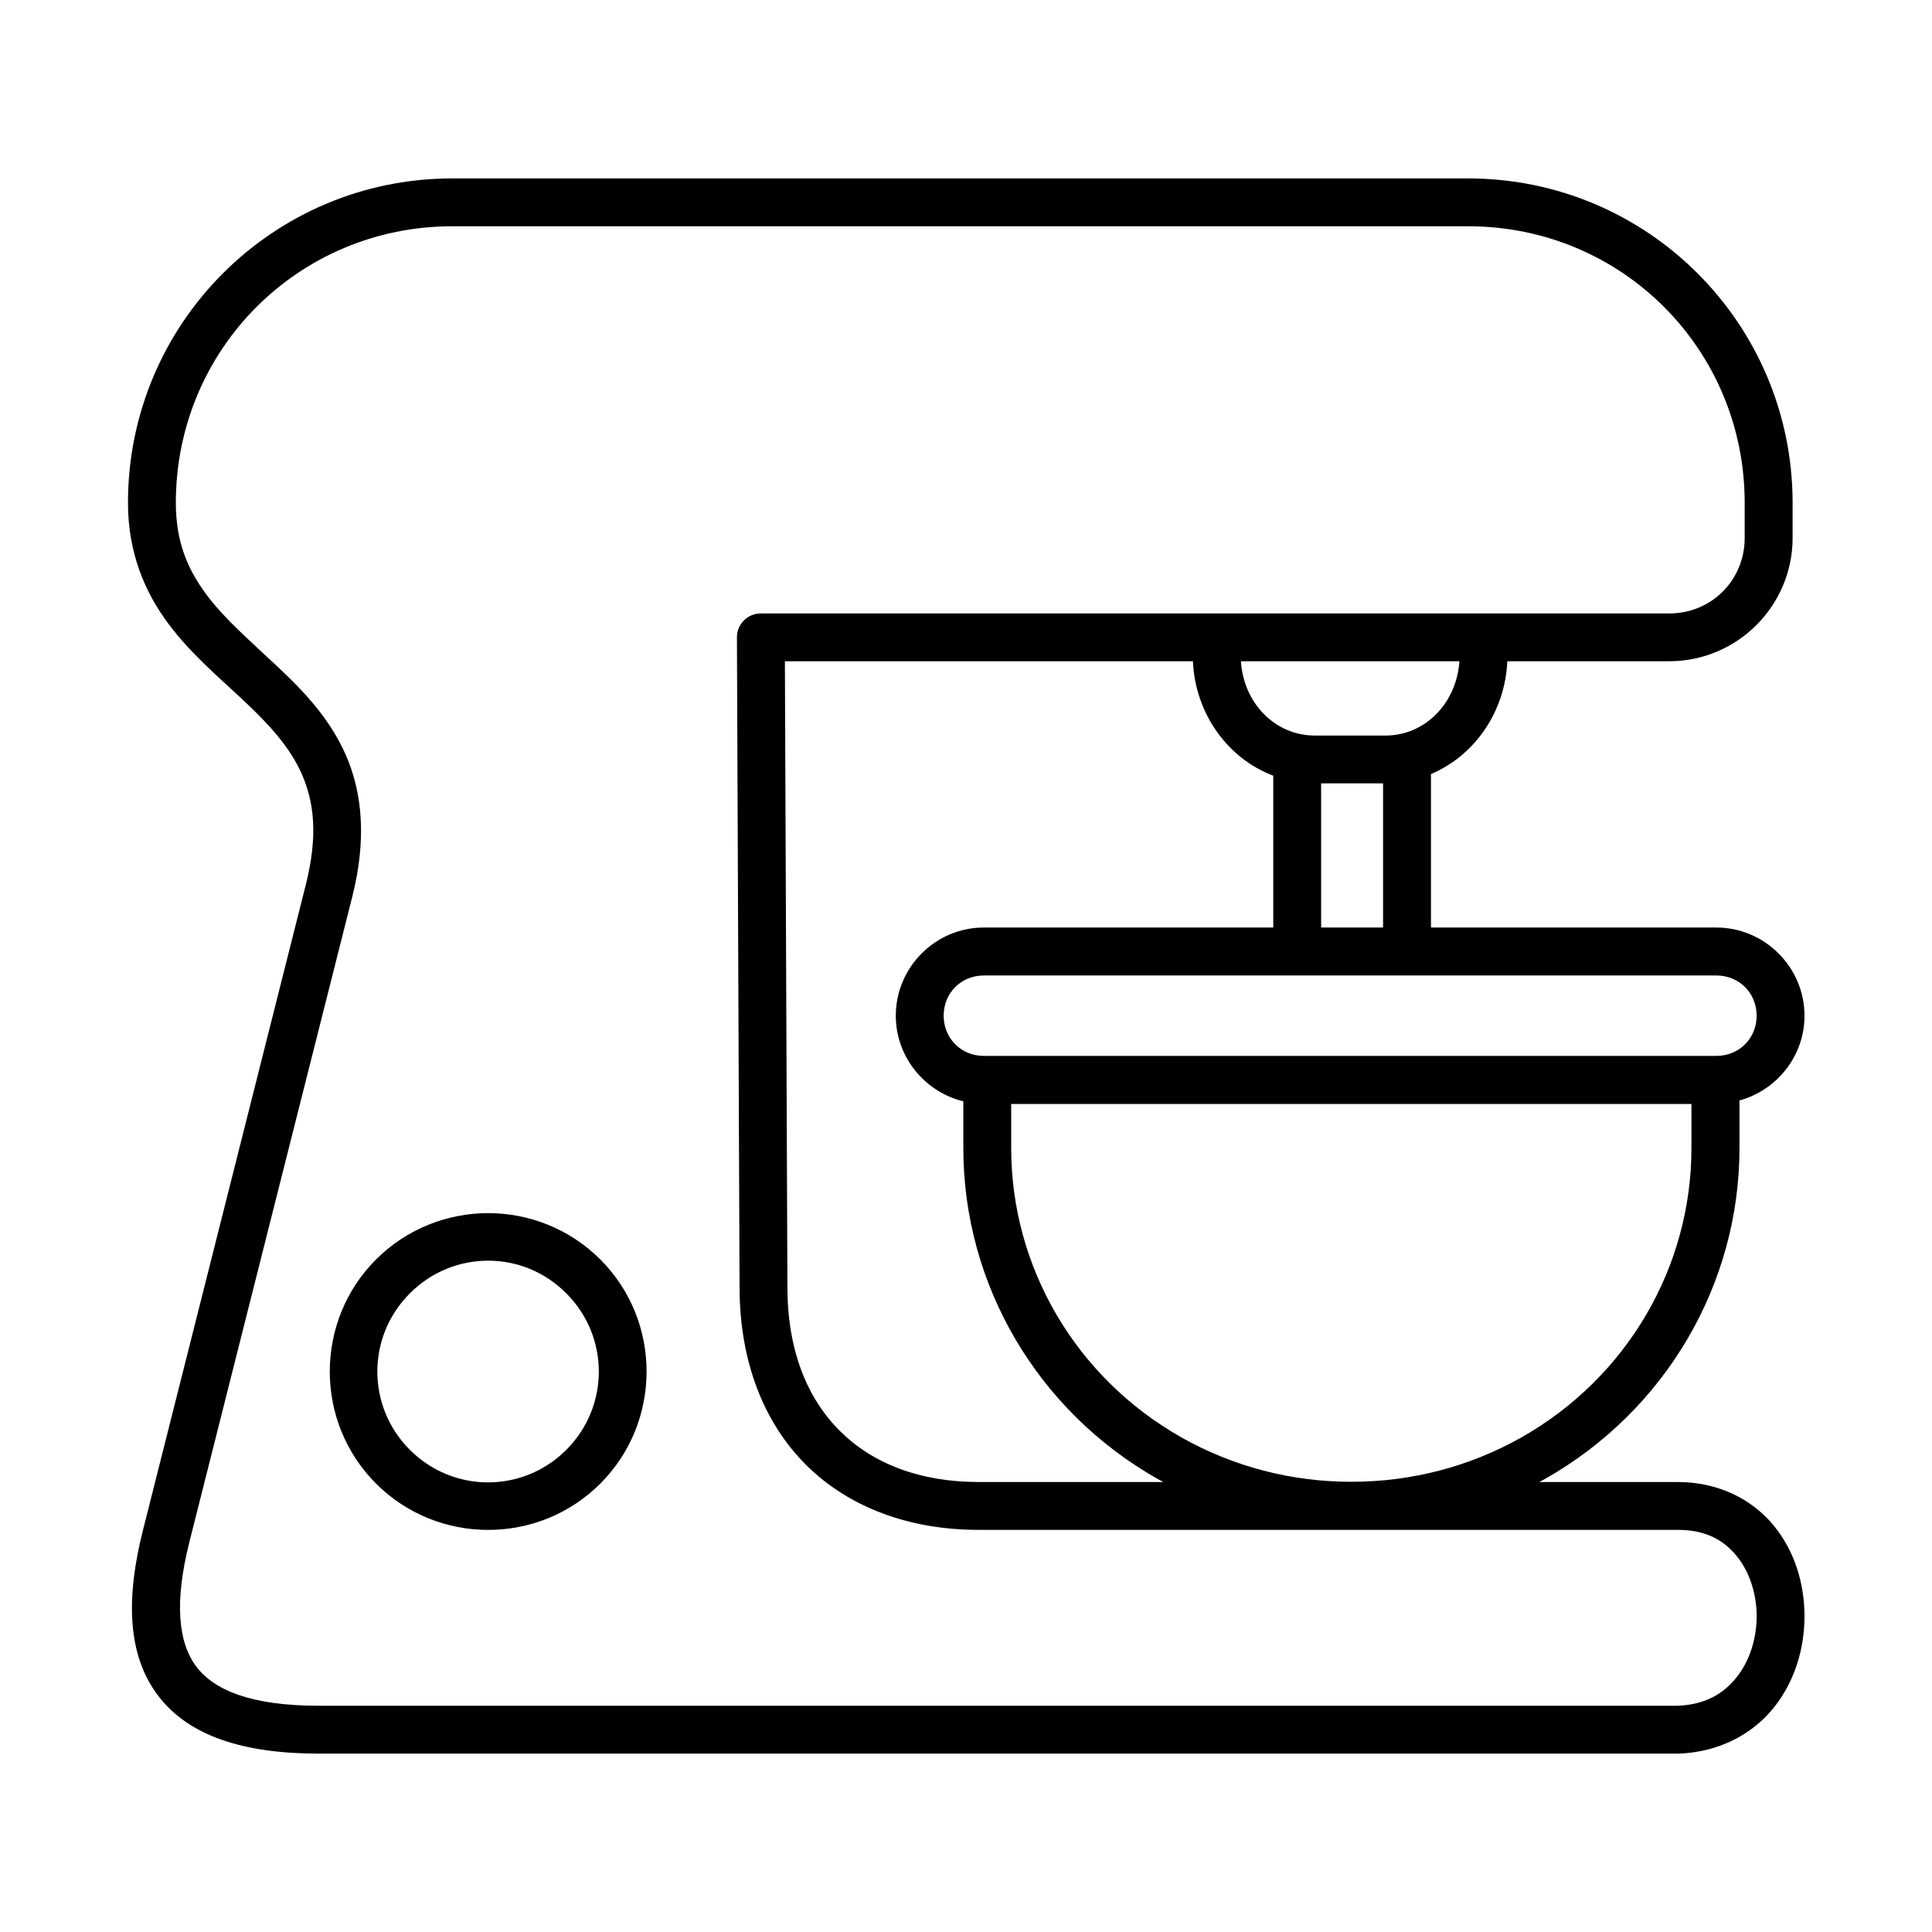 <?xml version="1.0" encoding="UTF-8"?>
<!-- Uploaded to: ICON Repo, www.svgrepo.com, Generator: ICON Repo Mixer Tools -->
<svg fill="#000000" width="800px" height="800px" version="1.1" viewBox="144 144 512 512" xmlns="http://www.w3.org/2000/svg">
 <g>
  <path d="m411.98 436.57h180.27v11.695c0 31.578-17.09 60.789-44.988 76.625-13.855 7.836-29.32 11.801-45.137 11.801-15.797 0-31.246-3.965-45.102-11.801-27.934-15.832-45.047-45.047-45.047-76.625l-0.004-11.695zm-7.262-34.055h194.14c6.035 0 10.668 4.637 10.668 10.66 0 6.012-4.637 10.648-10.668 10.648h-194.14c-6 0-10.637-4.637-10.637-10.648-0.004-6.023 4.629-10.66 10.637-10.66zm89.395-50.918h16.414v38.199h-16.414zm-21.258-32.359h57.906c-0.766 11.262-9.238 19.691-19.559 19.691h-18.805c-10.359-0.004-18.812-8.434-19.543-19.691zm-120.85 0h108.13c0.609 13.859 9.188 25.758 21.289 30.328v40.238h-76.707c-12.824 0-23.32 10.531-23.32 23.375 0 10.945 7.664 20.18 17.895 22.688v12.398c0 36.18 19.625 69.594 51.434 87.637 0.527 0.297 1.051 0.559 1.574 0.844h-48.98c-15.566 0-27.988-4.863-36.684-13.473-8.684-8.621-13.906-21.25-13.961-37.98zm-88.141-115.27h269.23c40.703 0 73.266 32.59 73.266 73.289v9.309c0 11.195-8.801 20-19.961 20h-240.75c-3.519 0-6.387 2.856-6.356 6.356l0.699 172.46c0.055 19.418 6.387 35.688 17.699 46.906 11.336 11.23 27.344 17.145 45.621 17.145h185.28c7.41 0 12.137 2.68 15.547 6.816 3.43 4.113 5.391 10.035 5.391 16.07s-1.926 12.012-5.426 16.324c-3.465 4.281-8.309 7.172-15.715 7.402h-359.88c-17.875 0-27.727-4.082-32.484-10.379-4.781-6.324-5.894-16.91-1.836-33.027l43.152-170.94c3.852-15.219 2.68-27.496-1.605-37.41-4.316-9.914-11.336-17.203-18.281-23.703-6.906-6.531-13.82-12.395-18.754-19.012-4.922-6.648-8.102-13.855-8.102-24.328 0.008-40.688 32.574-73.281 73.273-73.281zm0-12.684c-47.516 0-85.949 38.453-85.949 85.965 0 13.215 4.461 23.652 10.586 31.875 6.09 8.223 13.648 14.48 20.238 20.691 6.582 6.207 12.16 12.227 15.328 19.516 3.152 7.316 4.266 16.121 0.941 29.27l-43.129 170.94c-4.527 17.895-4.199 32.977 3.992 43.793 8.191 10.816 22.828 15.395 42.629 15.395h360.09 0.172c10.793-0.352 19.625-5.16 25.223-12.074 5.598-6.93 8.223-15.68 8.223-24.34s-2.625-17.375-8.277-24.176c-5.664-6.824-14.555-11.391-25.34-11.391h-36.672c0.527-0.293 1.051-0.555 1.574-0.844 31.809-18.047 51.484-51.457 51.484-87.637v-12.629c9.887-2.711 17.23-11.75 17.23-22.457 0-12.848-10.531-23.375-23.355-23.375h-75.629v-40.676c11.516-4.836 19.648-16.445 20.227-29.895h42.926c17.984 0 32.68-14.656 32.68-32.676v-9.309c0-47.516-38.484-85.965-85.977-85.965z"/>
  <path d="m273.38 478.09c7.488 0 14.957 2.879 20.695 8.66 11.492 11.488 11.492 29.965 0 41.48-11.516 11.492-29.949 11.492-41.457 0-11.492-11.52-11.492-29.992 0-41.48 5.773-5.789 13.262-8.66 20.762-8.66zm0-12.598c-10.758 0-21.551 4.109-29.719 12.27-16.355 16.355-16.355 43.059 0 59.414 16.355 16.355 43.066 16.355 59.422 0s16.355-43.059 0-59.414c-8.184-8.16-18.941-12.27-29.703-12.27z" fill-rule="evenodd"/>
 </g>
</svg>